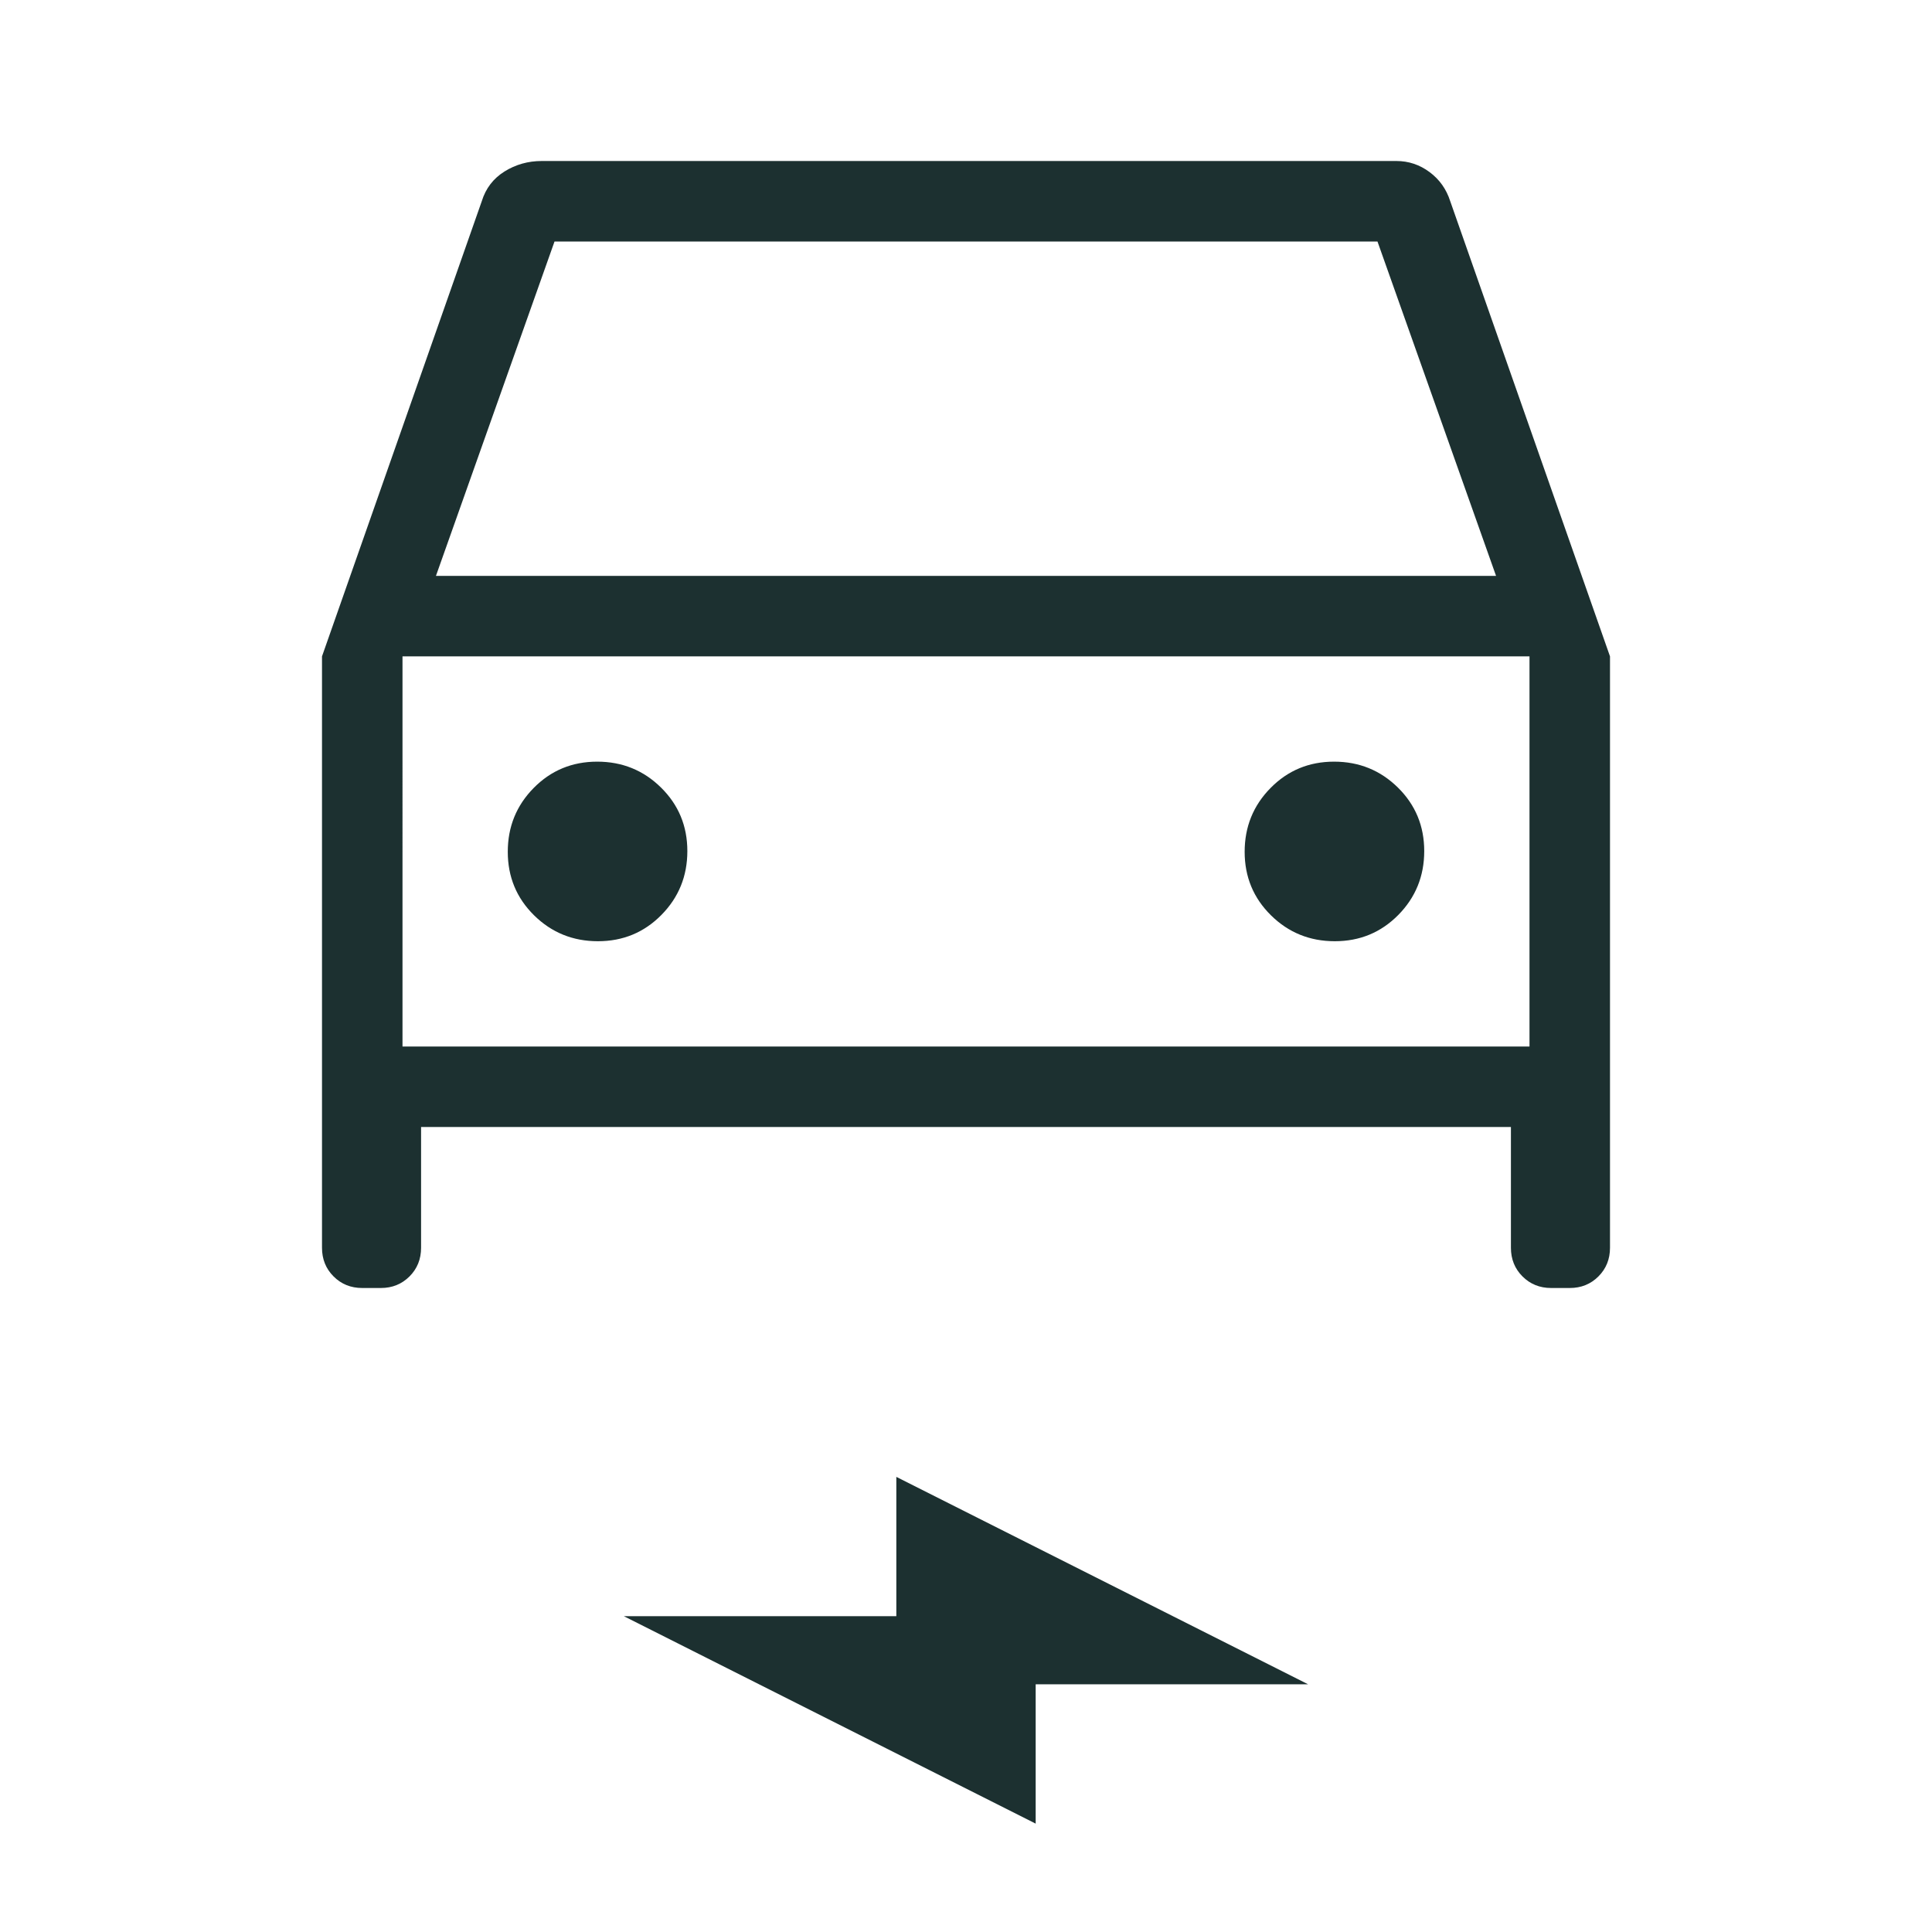 <?xml version="1.0" encoding="UTF-8"?> <svg xmlns="http://www.w3.org/2000/svg" height="24px" viewBox="0 -960 960 960" width="24px" fill="#1c3030"><path d="M209.23-400v60q0 8.5-5.75 14.25T189.23-320H180q-8.5 0-14.25-5.75T160-340v-293.85L239.38-860q2.93-9.54 11.27-14.77Q259-880 269.23-880h424.62q9.08 0 16.49 5.5 7.41 5.5 10.28 14.5L800-633.85V-340q0 8.5-5.75 14.25T780-320h-9.23q-8.5 0-14.25-5.75T750.77-340v-60H209.23Zm7.39-273.85h526.76L684.46-840H275.54l-58.92 166.15Zm-16.62 40V-440v-193.85Zm97.1 141.54q18.67 0 31.55-13.06 12.89-13.07 12.89-31.73 0-18.67-13.07-31.55-13.06-12.89-31.73-12.89-18.66 0-31.55 13.07-12.88 13.06-12.88 31.73 0 18.66 13.06 31.55 13.07 12.88 31.73 12.88Zm366.16 0q18.66 0 31.55-13.06 12.88-13.07 12.88-31.73 0-18.67-13.06-31.55-13.07-12.89-31.73-12.89-18.67 0-31.55 13.07-12.89 13.06-12.89 31.73 0 18.66 13.07 31.55 13.06 12.88 31.73 12.88ZM514.62-53.85 310-156.92h135.38v-69.23L650-123.08H514.62v69.23ZM200-440h560v-193.85H200V-440Z"></path></svg> 
